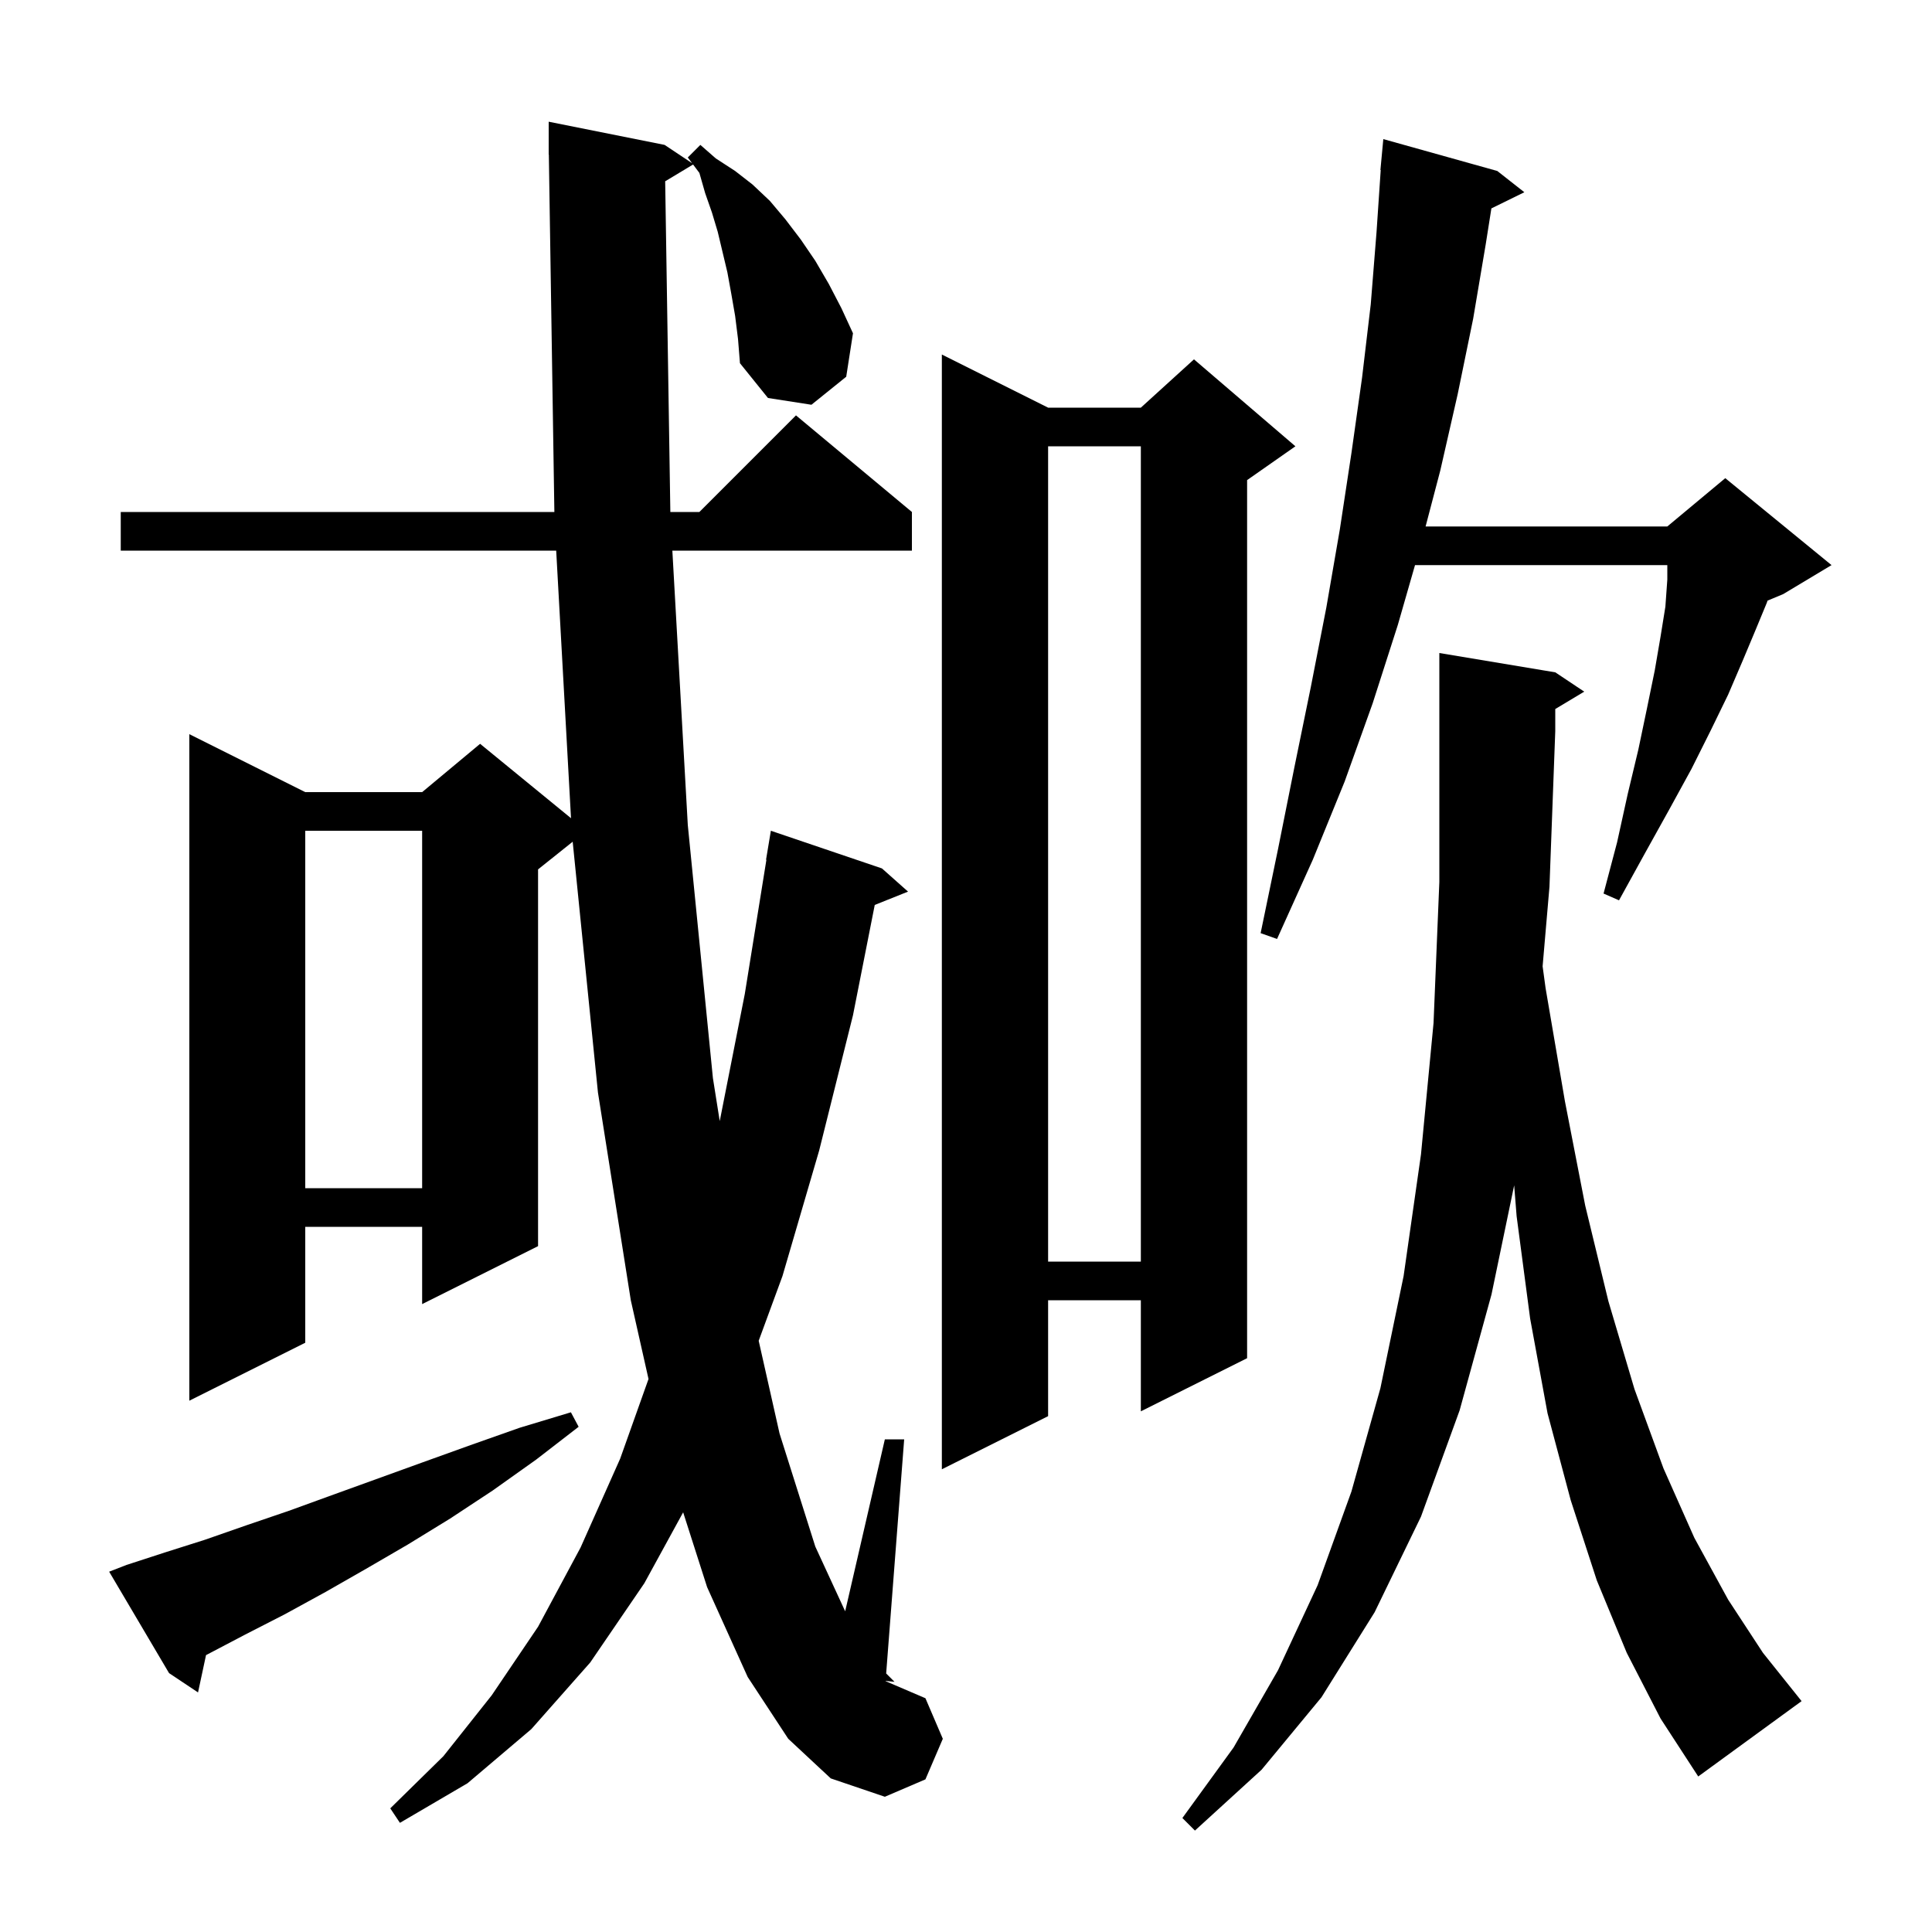 <svg xmlns="http://www.w3.org/2000/svg" xmlns:xlink="http://www.w3.org/1999/xlink" version="1.1" baseProfile="full" viewBox="0 0 200 200" width="200" height="200">
<g fill="black">
<path d="M 175.8 183.9 L 171.9 177.9 L 168.4 171.1 L 165.3 163.6 L 162.6 155.3 L 160.2 146.3 L 158.4 136.5 L 157.0 125.9 L 156.746 122.706 L 154.4 134.0 L 151.1 146.0 L 147.1 157.0 L 142.3 166.9 L 136.8 175.7 L 130.6 183.2 L 123.7 189.5 L 122.4 188.2 L 127.7 180.9 L 132.3 172.9 L 136.4 164.1 L 139.9 154.4 L 142.9 143.7 L 145.3 132.1 L 147.1 119.5 L 148.4 105.9 L 149.0 91.3 L 149.0 67.6 L 161.0 69.6 L 164.0 71.6 L 161.0 73.4 L 161.0 75.7 L 160.4 91.8 L 159.691 100.031 L 160.0 102.3 L 162.0 114.0 L 164.1 124.8 L 166.5 134.7 L 169.2 143.8 L 172.2 152.0 L 175.4 159.2 L 178.9 165.6 L 182.5 171.1 L 186.5 176.1 Z M 71.2 16.3 L 72.5 15.0 L 74.1 16.4 L 76.1 17.7 L 77.9 19.1 L 79.7 20.8 L 81.3 22.7 L 82.9 24.8 L 84.4 27.0 L 85.8 29.4 L 87.1 31.9 L 88.3 34.5 L 87.6 39.0 L 84.0 41.9 L 79.5 41.2 L 76.6 37.6 L 76.4 35.1 L 76.1 32.7 L 75.7 30.4 L 75.3 28.2 L 74.3 24.0 L 73.7 22.0 L 73.0 20.0 L 72.4 17.9 L 71.748 17.031 L 68.859 18.765 L 69.394 53.0 L 72.4 53.0 L 82.4 43.0 L 94.4 53.0 L 94.4 57.0 L 69.602 57.0 L 71.2 85.4 L 73.8 111.6 L 74.507 116.057 L 77.1 102.9 L 79.338 89.003 L 79.3 89.0 L 79.8 86.0 L 91.3 89.9 L 94.0 92.3 L 90.554 93.678 L 88.3 105.1 L 84.8 119.1 L 81.0 132.1 L 78.539 138.796 L 80.7 148.4 L 84.4 160.1 L 87.492 166.8 L 91.6 149.0 L 93.6 149.0 L 91.736 173.236 L 92.6 174.1 L 91.676 174.008 L 91.674 174.032 L 95.8 175.8 L 97.6 180.0 L 95.8 184.2 L 91.6 186.0 L 86.0 184.1 L 81.6 180.0 L 77.4 173.6 L 73.2 164.3 L 70.72 156.556 L 66.7 163.9 L 61.1 172.1 L 55.0 179.0 L 48.4 184.6 L 41.4 188.7 L 40.4 187.2 L 45.9 181.8 L 50.9 175.5 L 55.7 168.4 L 60.1 160.2 L 64.2 151.0 L 67.134 142.754 L 65.3 134.6 L 61.9 113.1 L 59.284 87.133 L 55.7 90.0 L 55.7 129.0 L 43.7 135.0 L 43.7 127.0 L 31.6 127.0 L 31.6 139.0 L 19.6 145.0 L 19.6 76.0 L 31.6 82.0 L 43.7 82.0 L 49.7 77.0 L 59.111 84.7 L 57.577 57.0 L 12.5 57.0 L 12.5 53.0 L 57.388 53.0 L 56.815 15.999 L 56.8 16.0 L 56.8 12.6 L 68.8 15.0 L 71.65 16.9 Z M 13.1 162.0 L 17.1 160.7 L 21.2 159.4 L 25.5 157.9 L 29.9 156.4 L 34.3 154.8 L 43.7 151.4 L 48.7 149.6 L 53.8 147.8 L 59.1 146.2 L 59.9 147.7 L 55.5 151.1 L 51.0 154.3 L 46.6 157.2 L 42.2 159.9 L 37.9 162.4 L 33.7 164.8 L 29.5 167.1 L 25.4 169.2 L 21.4 171.3 L 21.328 171.335 L 20.5 175.2 L 17.5 173.2 L 11.3 162.7 Z M 108.5 42.2 L 118.1 42.2 L 123.6 37.2 L 134.1 46.2 L 129.1 49.7 L 129.1 140.6 L 118.1 146.1 L 118.1 134.6 L 108.5 134.6 L 108.5 146.6 L 97.5 152.1 L 97.5 36.7 Z M 108.5 46.2 L 108.5 130.6 L 118.1 130.6 L 118.1 46.2 Z M 31.6 86.0 L 31.6 123.0 L 43.7 123.0 L 43.7 86.0 Z M 155.0 17.7 L 157.8 19.9 L 154.388 21.574 L 153.8 25.3 L 152.5 33.0 L 150.9 40.8 L 149.1 48.7 L 147.577 54.5 L 172.6 54.5 L 178.6 49.5 L 189.6 58.5 L 184.6 61.5 L 182.974 62.177 L 182.9 62.4 L 181.7 65.3 L 180.4 68.4 L 178.9 71.9 L 177.1 75.6 L 175.1 79.6 L 172.8 83.8 L 170.3 88.3 L 167.6 93.2 L 166.0 92.5 L 167.4 87.2 L 168.5 82.2 L 169.6 77.6 L 170.5 73.3 L 171.3 69.4 L 171.9 65.9 L 172.4 62.8 L 172.6 60.0 L 172.6 58.5 L 146.482 58.5 L 144.7 64.7 L 142.1 72.8 L 139.2 80.9 L 135.9 89.0 L 132.2 97.2 L 130.5 96.6 L 132.3 87.9 L 134.0 79.4 L 135.7 71.1 L 137.3 62.9 L 138.7 54.8 L 139.9 46.9 L 141.0 39.1 L 141.9 31.5 L 142.5 24.0 L 142.932 17.6 L 142.9 17.6 L 143.2 14.4 Z " />
</g>
</svg>
